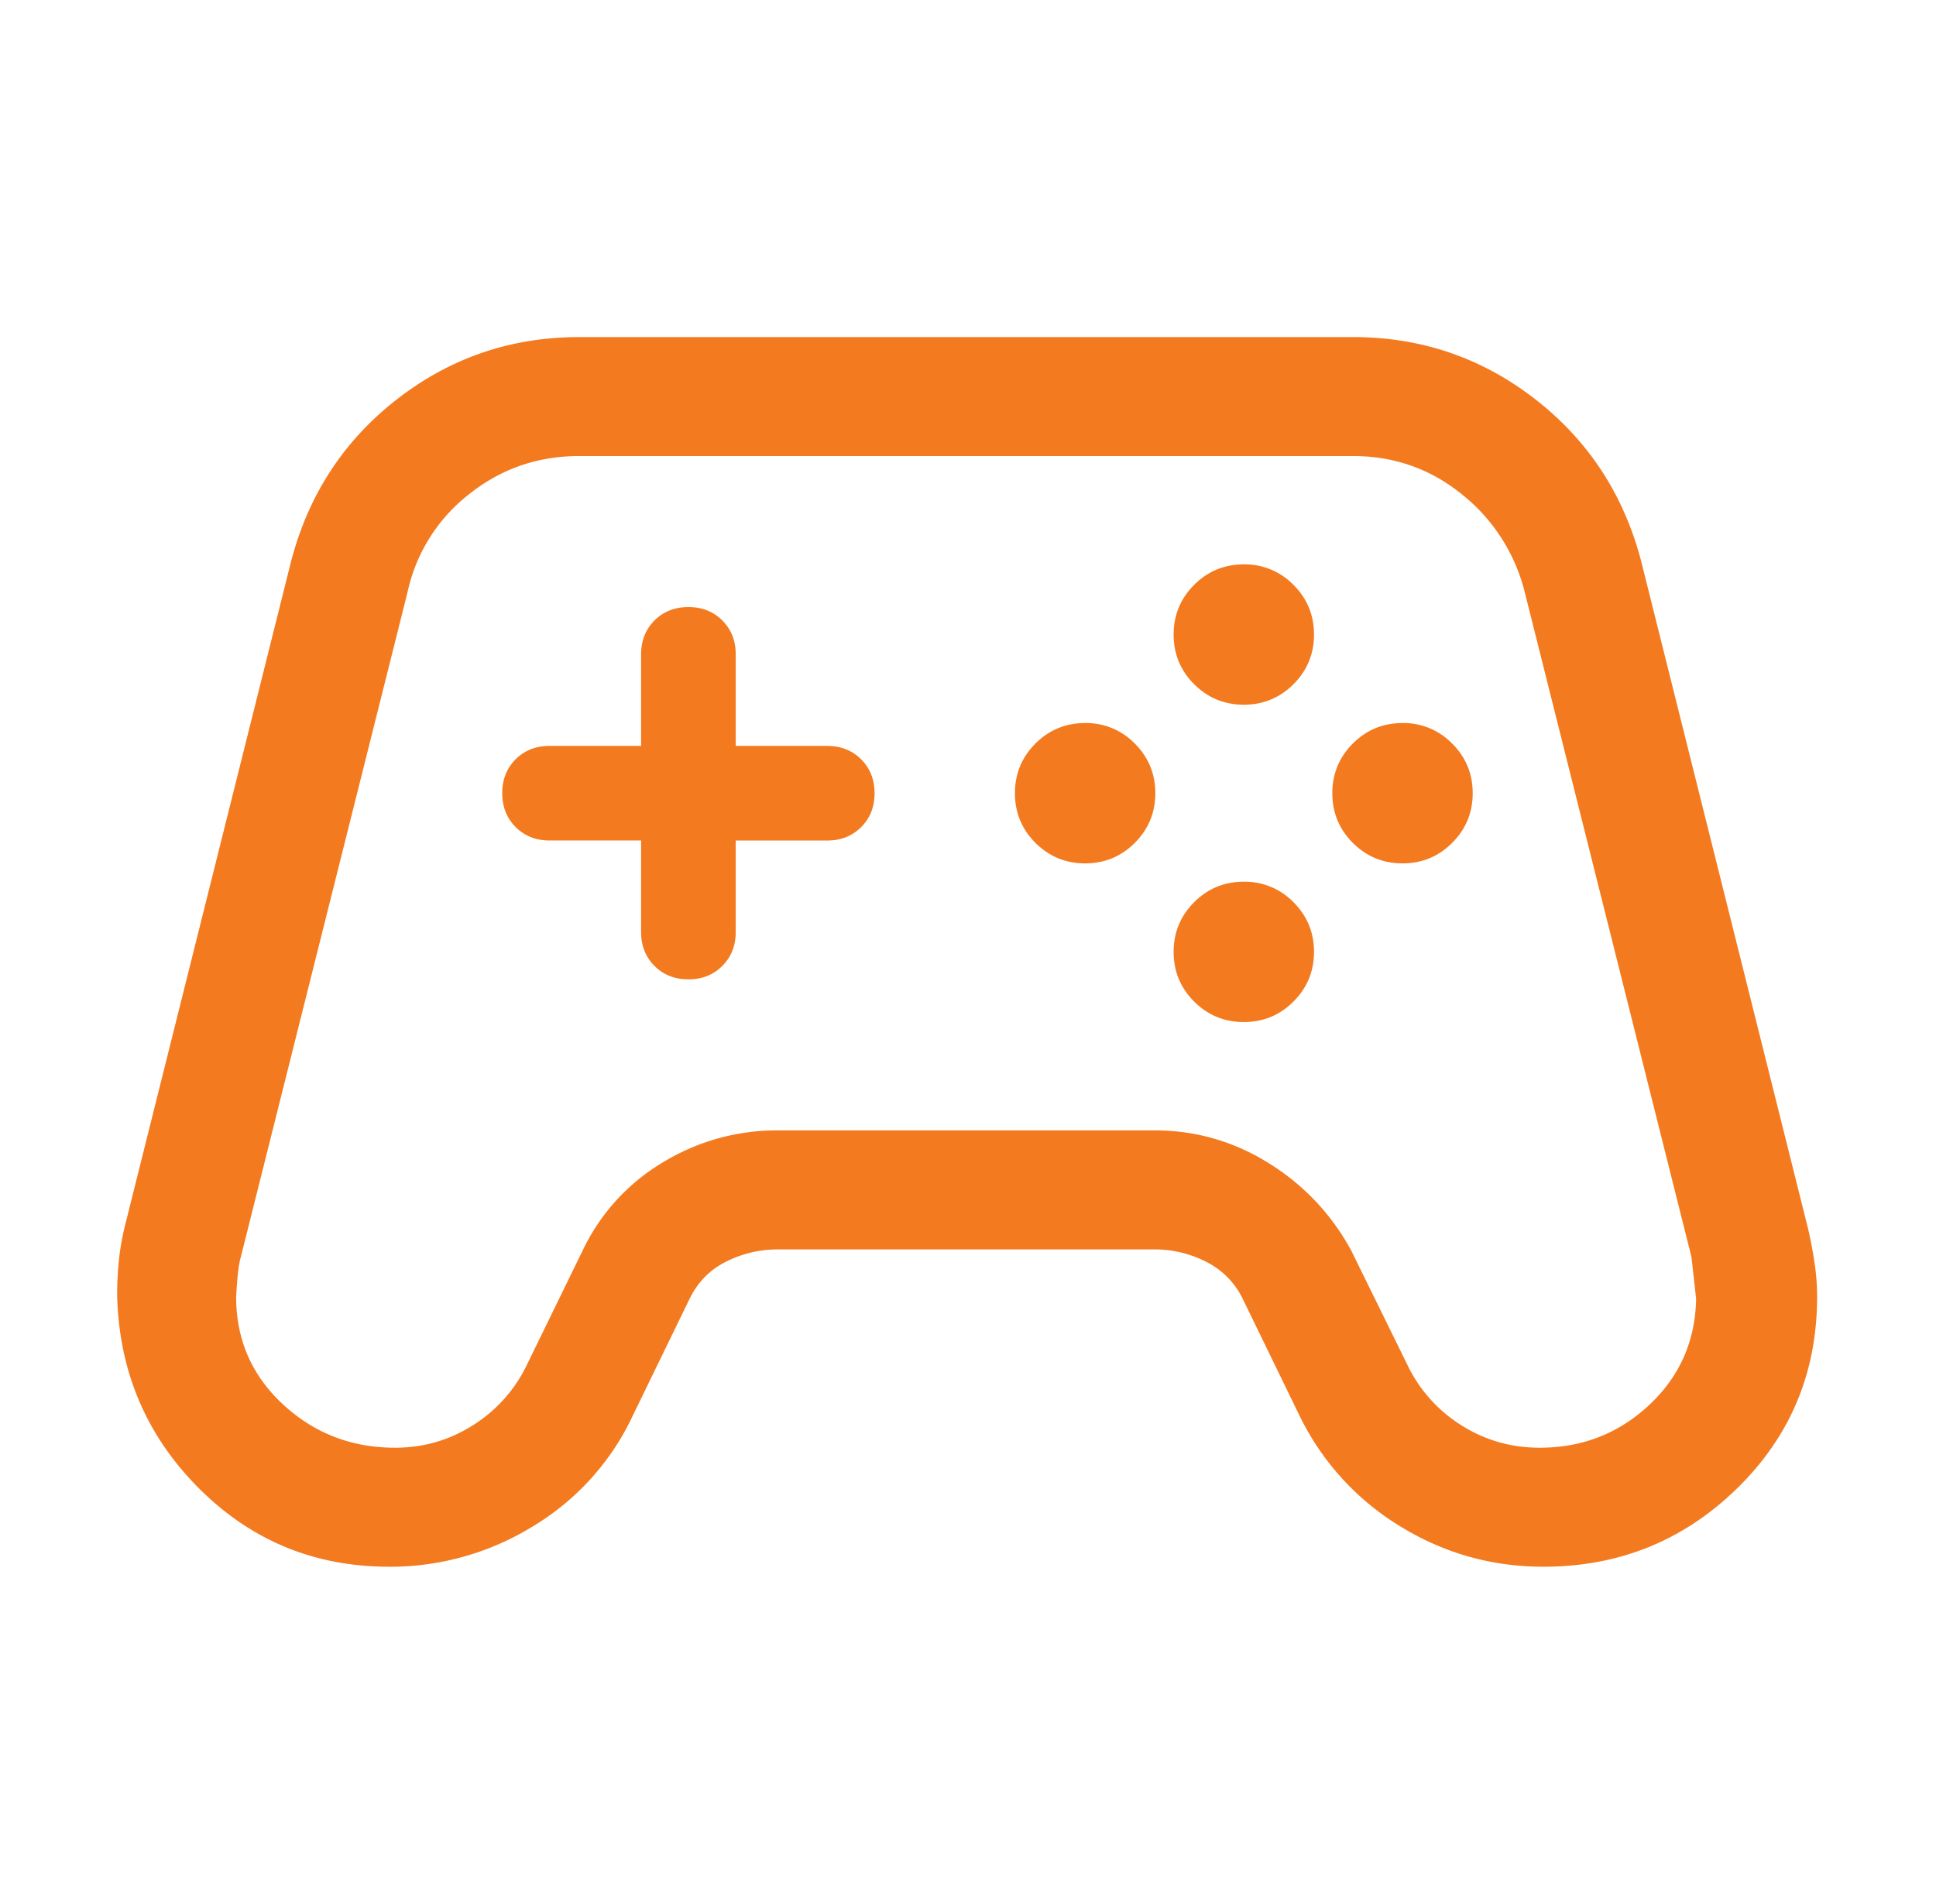 <svg xmlns="http://www.w3.org/2000/svg" width="61" height="60" fill="none" viewBox="0 0 61 60"><mask id="mask0_1286_4493" width="61" height="61" x="0" y="-1" maskUnits="userSpaceOnUse" style="mask-type: alpha;"><path fill="#D9D9D9" d="M0.441 -0.004H60.441V59.996H0.441z"></path></mask><g mask="url(#mask0_1286_4493)"><path fill="#F47A1F" d="M12.254 49.371c-2.356 0-4.359-.832-6.01-2.495-1.65-1.664-2.501-3.69-2.553-6.077 0-.353.017-.7.051-1.044.034-.342.092-.693.176-1.052l5.25-21c.547-2.107 1.66-3.814 3.34-5.121 1.681-1.307 3.596-1.96 5.746-1.96h24.375c2.15 0 4.065.653 5.745 1.96 1.68 1.307 2.794 3.014 3.341 5.121l5.25 21c.083.359.152.72.207 1.084.055.364.082.722.082 1.074 0 2.388-.842 4.403-2.526 6.046-1.685 1.643-3.717 2.464-6.097 2.464-1.64 0-3.153-.43-4.54-1.29a8.34 8.34 0 01-3.159-3.499l-1.774-3.648a2.535 2.535 0 00-1.154-1.172 3.542 3.542 0 00-1.625-.39H24.504c-.566 0-1.107.127-1.622.383-.515.257-.9.65-1.157 1.179l-1.774 3.648a8.042 8.042 0 01-3.15 3.51 8.578 8.578 0 01-4.547 1.28zm.194-3.75c.9 0 1.724-.24 2.474-.721a4.578 4.578 0 001.697-1.928l1.75-3.587a6.449 6.449 0 012.533-2.766 6.897 6.897 0 013.602-.998h11.875c1.298 0 2.5.347 3.608 1.04a7.32 7.32 0 012.589 2.749l1.75 3.562a4.578 4.578 0 001.697 1.928c.75.48 1.58.721 2.49.721 1.343 0 2.493-.45 3.452-1.349.959-.898 1.451-2.011 1.476-3.338 0-.023-.05-.467-.148-1.332l-5.25-20.938a5.697 5.697 0 00-1.98-3.086c-.994-.805-2.14-1.207-3.434-1.207H18.254c-1.312 0-2.472.402-3.48 1.207a5.342 5.342 0 00-1.934 3.086L7.59 39.602c-.067.218-.117.64-.149 1.27 0 1.342.492 2.47 1.474 3.382.982.911 2.16 1.367 3.533 1.367zM34.19 27.207c.612 0 1.134-.215 1.565-.646.431-.431.647-.953.647-1.565s-.216-1.134-.647-1.565a2.133 2.133 0 00-1.565-.646c-.612 0-1.133.215-1.565.646-.43.431-.646.953-.646 1.565s.216 1.134.646 1.565c.432.43.953.646 1.565.646zm5-5c.612 0 1.134-.215 1.565-.646.431-.431.647-.953.647-1.565s-.216-1.134-.647-1.565a2.133 2.133 0 00-1.565-.646c-.612 0-1.133.215-1.565.646-.43.431-.646.953-.646 1.565s.216 1.134.646 1.565c.432.43.953.646 1.565.646zm0 10c.612 0 1.134-.215 1.565-.646.431-.431.647-.953.647-1.565s-.216-1.134-.647-1.565a2.133 2.133 0 00-1.565-.646c-.612 0-1.133.215-1.565.646-.43.431-.646.953-.646 1.565s.216 1.134.646 1.565c.432.43.953.646 1.565.646zm5-5c.612 0 1.134-.215 1.565-.646.431-.431.647-.953.647-1.565s-.216-1.134-.647-1.565a2.133 2.133 0 00-1.565-.646c-.612 0-1.133.215-1.565.646-.43.431-.646.953-.646 1.565s.216 1.134.646 1.565c.432.43.953.646 1.565.646zm-22.5 3.655c.43 0 .786-.141 1.068-.423.282-.281.423-.637.423-1.068v-2.884h2.884c.43 0 .787-.141 1.069-.423.281-.281.422-.637.422-1.067 0-.43-.14-.786-.422-1.068-.282-.282-.638-.423-1.069-.423h-2.884V20.62c0-.43-.14-.786-.422-1.068-.282-.282-.637-.422-1.067-.422-.43 0-.787.14-1.07.422-.281.282-.422.638-.422 1.068v2.885h-2.885c-.43 0-.786.14-1.068.422-.281.281-.422.637-.422 1.067 0 .43.14.787.422 1.069.282.282.638.423 1.068.423h2.885v2.884c0 .43.14.787.422 1.068.281.282.637.423 1.067.423z">                                        </path></g></svg>